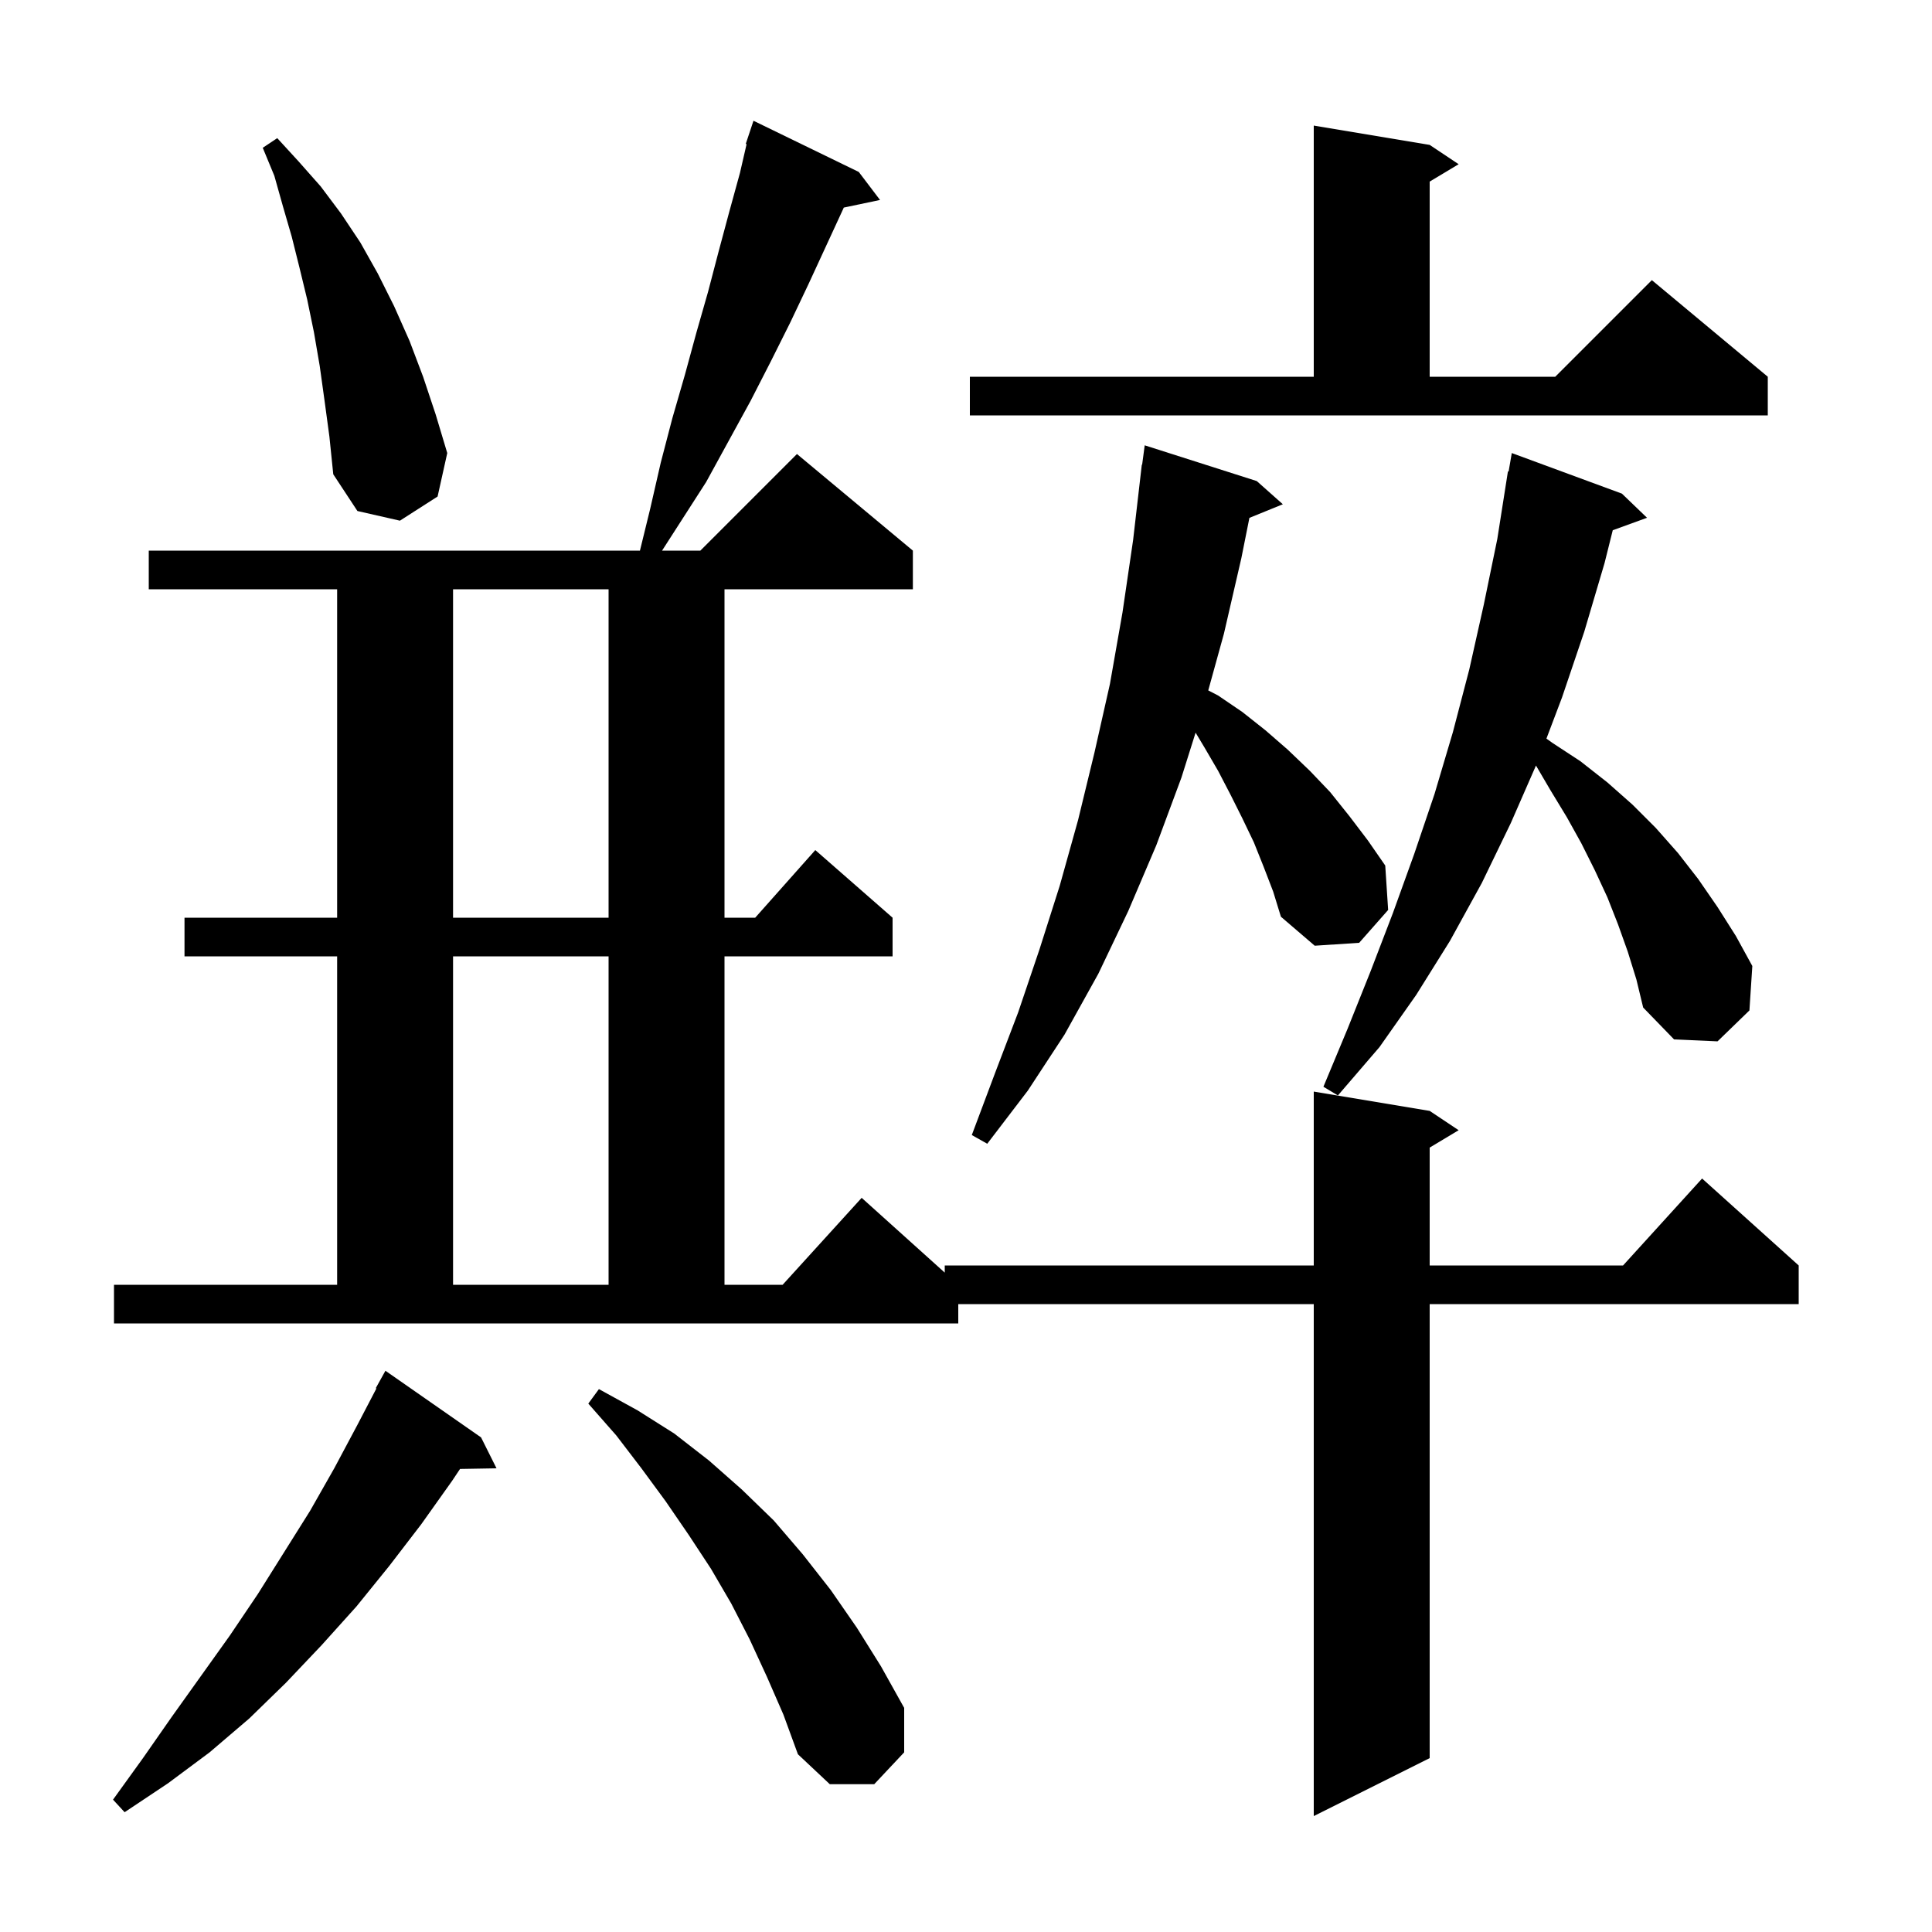 <svg xmlns="http://www.w3.org/2000/svg" xmlns:xlink="http://www.w3.org/1999/xlink" version="1.1" baseProfile="full" viewBox="0 0 200 200" width="200" height="200"><g fill="currentColor"><path d="M 11.8 133.0 L 34.9 133.0 L 34.9 99.0 L 19.1 99.0 L 19.1 95.0 L 34.9 95.0 L 34.9 61.0 L 15.4 61.0 L 15.4 57.0 L 66.247 57.0 L 67.3 52.7 L 68.4 47.9 L 69.6 43.3 L 70.9 38.8 L 72.1 34.4 L 73.3 30.2 L 74.4 26.0 L 75.5 21.9 L 76.6 17.9 L 77.287 14.922 L 77.2 14.9 L 78.0 12.5 L 88.9 17.8 L 91.1 20.7 L 87.346 21.49 L 87.3 21.6 L 83.7 29.4 L 81.8 33.4 L 79.8 37.4 L 77.7 41.5 L 73.1 49.9 L 68.536 57.0 L 72.5 57.0 L 82.5 47.0 L 94.5 57.0 L 94.5 61.0 L 75.0 61.0 L 75.0 95.0 L 78.178 95.0 L 84.4 88.0 L 92.4 95.0 L 92.4 99.0 L 75.0 99.0 L 75.0 133.0 L 81.018 133.0 L 89.2 124.0 L 97.8 131.74 L 97.8 131.0 L 136.0 131.0 L 136.0 113.0 L 148.0 115.0 L 151.0 117.0 L 148.0 118.8 L 148.0 131.0 L 168.018 131.0 L 176.2 122.0 L 186.2 131.0 L 186.2 135.0 L 148.0 135.0 L 148.0 182.0 L 136.0 188.0 L 136.0 135.0 L 99.2 135.0 L 99.2 137.0 L 11.8 137.0 Z M 49.8 148.8 L 51.4 152.0 L 47.623 152.065 L 46.8 153.3 L 43.6 157.8 L 40.3 162.1 L 36.9 166.3 L 33.3 170.3 L 29.6 174.2 L 25.8 177.9 L 21.7 181.4 L 17.4 184.6 L 12.9 187.6 L 11.7 186.3 L 14.8 182.0 L 17.8 177.7 L 23.8 169.3 L 26.7 165.0 L 32.1 156.4 L 34.6 152.0 L 37.0 147.5 L 38.966 143.731 L 38.9 143.7 L 39.9 141.9 Z M 79.4 173.6 L 77.6 169.7 L 75.7 166.0 L 73.6 162.4 L 71.3 158.9 L 68.9 155.4 L 66.4 152.0 L 63.8 148.6 L 60.9 145.3 L 62.0 143.8 L 66.0 146.0 L 69.8 148.4 L 73.4 151.2 L 76.8 154.2 L 80.1 157.4 L 83.1 160.9 L 86.0 164.6 L 88.7 168.5 L 91.2 172.5 L 93.6 176.8 L 93.6 181.4 L 90.5 184.7 L 85.9 184.7 L 82.6 181.6 L 81.1 177.5 Z M 46.9 99.0 L 46.9 133.0 L 63.0 133.0 L 63.0 99.0 Z M 130.8 89.7 L 129.8 87.2 L 128.6 84.7 L 127.4 82.3 L 126.1 79.8 L 124.7 77.4 L 123.767 75.845 L 122.3 80.5 L 119.7 87.5 L 116.8 94.3 L 113.7 100.8 L 110.2 107.1 L 106.4 112.9 L 102.2 118.4 L 100.6 117.5 L 103.0 111.1 L 105.4 104.8 L 107.6 98.3 L 109.7 91.7 L 111.6 84.9 L 113.3 77.9 L 114.9 70.8 L 116.2 63.4 L 117.3 55.9 L 118.2 48.1 L 118.233 48.105 L 118.5 46.1 L 130.1 49.8 L 132.8 52.2 L 129.338 53.61 L 128.5 57.8 L 126.7 65.6 L 125.078 71.47 L 126.1 72.0 L 128.6 73.7 L 131.0 75.6 L 133.3 77.6 L 135.6 79.8 L 137.7 82.0 L 139.7 84.5 L 141.6 87.0 L 143.4 89.6 L 143.7 94.2 L 140.7 97.6 L 136.1 97.9 L 132.6 94.9 L 131.8 92.3 Z M 168.5 98.5 L 167.5 95.7 L 166.4 92.9 L 165.1 90.1 L 163.7 87.3 L 162.2 84.6 L 160.5 81.8 L 159.004 79.248 L 156.4 85.2 L 153.4 91.4 L 150.1 97.4 L 146.6 103.0 L 142.8 108.4 L 138.5 113.4 L 137.0 112.5 L 139.5 106.5 L 141.9 100.5 L 144.2 94.5 L 146.4 88.4 L 148.5 82.2 L 150.4 75.8 L 152.1 69.3 L 153.6 62.6 L 155.0 55.8 L 156.1 48.8 L 156.17 48.814 L 156.5 46.9 L 167.9 51.1 L 170.5 53.6 L 166.952 54.89 L 166.1 58.3 L 164.0 65.4 L 161.7 72.2 L 160.086 76.461 L 160.7 76.9 L 163.6 78.8 L 166.4 81.0 L 169.0 83.3 L 171.4 85.7 L 173.7 88.3 L 175.8 91.0 L 177.8 93.9 L 179.7 96.9 L 181.4 100.0 L 181.1 104.6 L 177.8 107.8 L 173.3 107.6 L 170.1 104.3 L 169.4 101.4 Z M 46.9 61.0 L 46.9 95.0 L 63.0 95.0 L 63.0 61.0 Z M 33.6 41.5 L 33.1 37.9 L 32.5 34.4 L 31.8 31.0 L 31.0 27.7 L 30.2 24.5 L 29.3 21.4 L 28.4 18.2 L 27.2 15.3 L 28.7 14.3 L 30.9 16.7 L 33.2 19.3 L 35.3 22.1 L 37.3 25.1 L 39.1 28.3 L 40.8 31.7 L 42.4 35.3 L 43.8 39.0 L 45.1 42.9 L 46.3 46.9 L 45.3 51.4 L 41.4 53.9 L 37.0 52.9 L 34.5 49.1 L 34.1 45.2 Z M 100.4 39.0 L 136.0 39.0 L 136.0 13.0 L 148.0 15.0 L 151.0 17.0 L 148.0 18.8 L 148.0 39.0 L 161.0 39.0 L 171.0 29.0 L 183.0 39.0 L 183.0 43.0 L 100.4 43.0 Z "/></g></svg>